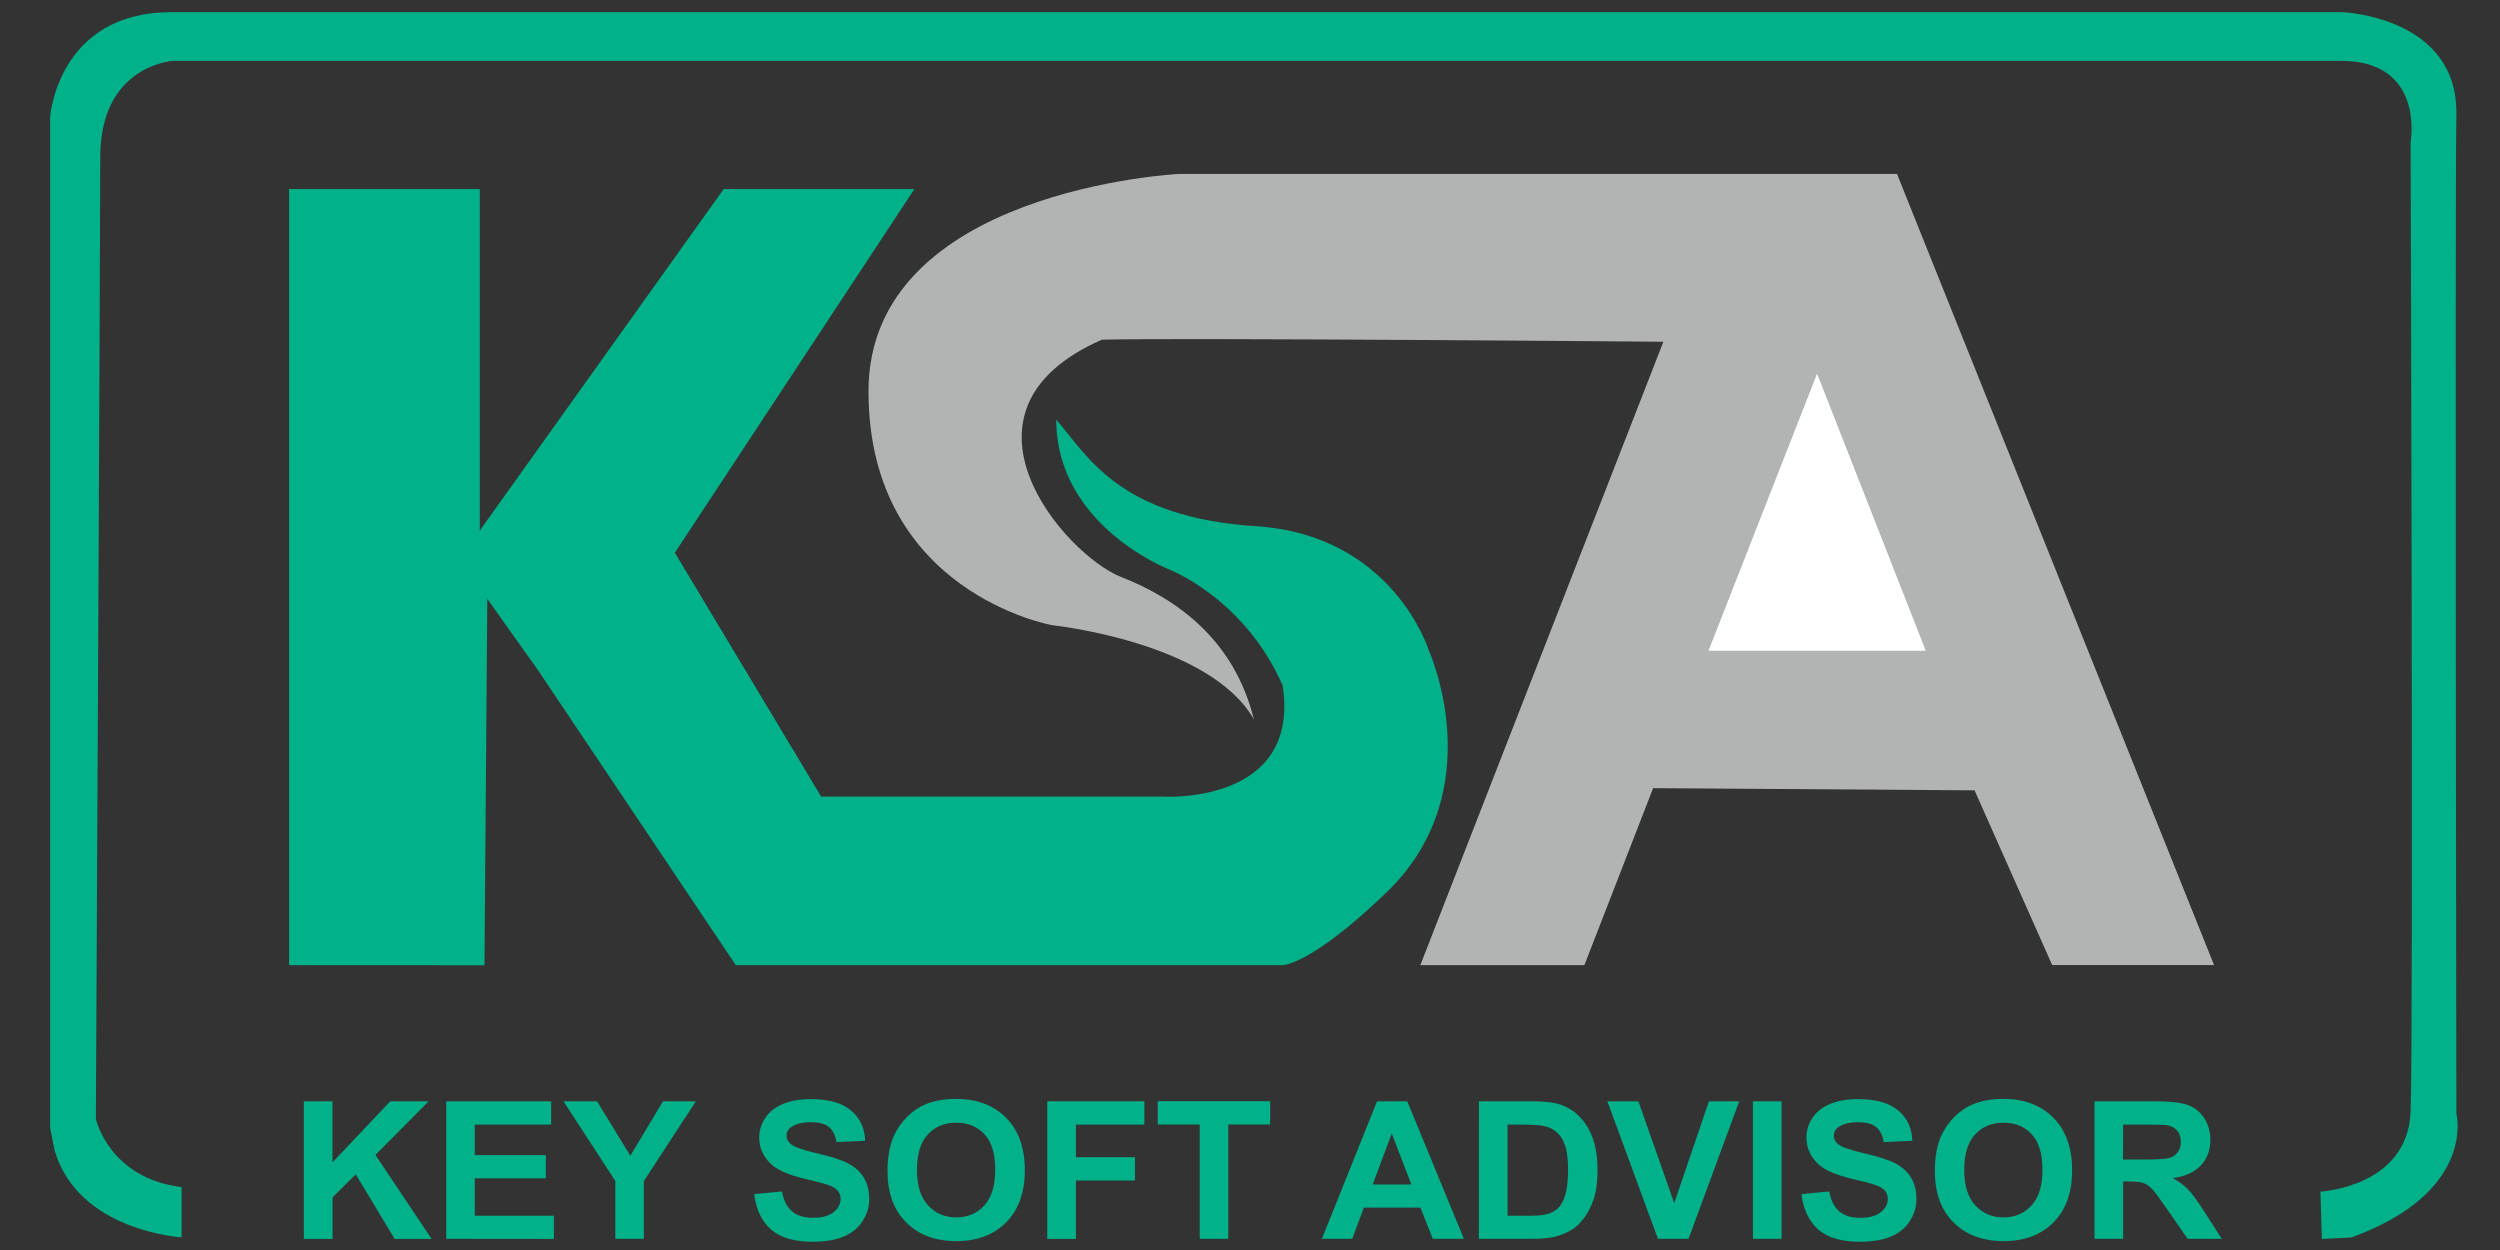 <svg version="1.1" xmlns="http://www.w3.org/2000/svg" xmlns:xlink="http://www.w3.org/1999/xlink" width="2400px" height="1200px" viewBox="0,0,256,128"><rect x="0" y="0" width="256" height="128" fill="#333333" stroke="none"/><g fill="none" fill-rule="nonzero" stroke="none" stroke-width="1" stroke-linecap="butt" stroke-linejoin="miter" stroke-miterlimit="10" stroke-dasharray="" stroke-dashoffset="0" font-family="none" font-weight="none" font-size="none" text-anchor="none" style="mix-blend-mode: normal"><g transform="translate(0.948,-0.411) scale(0.107,0.107)"><g><path d="M267.8,927.5v-742.7h182.5v326.8l233.4,-326.8h182.5l-229.2,348l140,233.4h326.8c0,0 132.1,8.5 114.9,-106.1c-36.1,-83.1 -108.2,-111.1 -108.2,-111.1c0,0 -108.5,-41.6 -108.5,-143.5c29.7,34 59.4,93.4 191,101.9c131.6,8.5 165.5,118.8 165.5,118.8c0,0 59.9,131.6 -37.9,229.2c-74.1,72.1 -101.8,72.1 -101.8,72.1h-523.5l-189.5,-282.6l-48.3,-67.9l-2.7,350.6l-187,-0.1z" fill="#01b189"></path><path d="M164.9,1139.9v48.1c0,0 -99,-5.7 -121.6,-83.5c-4.2,-21.2 -4.2,-21.2 -4.2,-21.2v-967.4c0,0 7.1,-100.4 116,-100.4c108.9,0 2077.9,0 2077.9,0c0,0 110.3,4.2 108.9,97.6c-1.4,93.4 0,956.2 0,956.2c0,0 19.8,75 -100.4,118.8c-28.3,1.4 -28.3,1.4 -28.3,1.4l-1.4,-45.3c0,0 83.5,-4.2 86.3,-76.4c2.8,-72.1 0,-927.9 0,-927.9c0,0 14.1,-77.8 -66.5,-77.8c-80.6,0 -2075.1,0 -2075.1,0c0,0 -69.4,4.2 -69.4,91.9c0,87.7 -4.2,920.8 -4.2,920.8c0,0 12.7,56.7 82,65.1z" fill="#01b189"></path><g fill="#01b189"><path d="M281.9,1189.4v-131.6h27.4v58.5l55.3,-58.5h36.8l-51,51.3l53.8,80.4h-35.4l-37.2,-61.8l-22.2,22v39.8h-27.5z"></path><path d="M418.2,1189.4v-131.6h100.4v22.3h-73.1v29.2h68v22.2h-68v35.8h75.7v22.2l-103,-0.1z"></path><path d="M580,1189.4v-55.4l-49.6,-76.2h32.1l31.9,52.1l31.2,-52.1h31.5l-49.8,76.4v55.2z"></path><path d="M712.9,1146.6l26.6,-2.5c1.6,8.7 4.9,15.1 9.7,19.1c4.9,4.1 11.5,6.1 19.8,6.1c8.8,0 15.4,-1.8 19.9,-5.4c4.5,-3.6 6.7,-7.9 6.7,-12.7c0,-3.1 -0.9,-5.8 -2.8,-7.9c-1.9,-2.2 -5.2,-4.1 -9.8,-5.7c-3.2,-1.1 -10.5,-3 -21.9,-5.7c-14.7,-3.5 -24.9,-7.9 -30.9,-13c-8.3,-7.2 -12.5,-16.1 -12.5,-26.5c0,-6.7 2,-13 5.9,-18.8c3.9,-5.8 9.5,-10.3 16.9,-13.3c7.4,-3.1 16.2,-4.6 26.7,-4.6c17,0 29.8,3.6 38.4,10.9c8.6,7.2 13.1,16.9 13.5,29l-27.4,1.2c-1.2,-6.8 -3.7,-11.6 -7.5,-14.6c-3.9,-3 -9.6,-4.4 -17.3,-4.4c-7.9,0 -14.2,1.6 -18.7,4.8c-2.9,2 -4.3,4.8 -4.3,8.2c0,3.1 1.4,5.8 4.1,8c3.4,2.8 11.8,5.7 25.1,8.8c13.3,3.1 23.1,6.2 29.5,9.5c6.4,3.3 11.4,7.7 15,13.4c3.6,5.7 5.4,12.6 5.4,21c0,7.5 -2.2,14.6 -6.5,21.2c-4.3,6.6 -10.4,11.5 -18.3,14.7c-7.9,3.2 -17.7,4.8 -29.5,4.8c-17.1,0 -30.3,-3.8 -39.5,-11.5c-9.1,-8.1 -14.5,-19.4 -16.3,-34.1z"></path><path d="M840.5,1124.4c0,-13.4 2.1,-24.7 6.2,-33.8c3.1,-6.7 7.3,-12.7 12.6,-18c5.3,-5.3 11.2,-9.3 17.5,-11.9c8.4,-3.5 18.2,-5.2 29.2,-5.2c20,0 35.9,6 47.9,18c12,12 18,28.8 18,50.2c0,21.3 -5.9,37.9 -17.8,49.9c-11.9,12 -27.8,18 -47.7,18c-20.1,0 -36.2,-6 -48,-17.9c-12,-11.9 -17.9,-28.3 -17.9,-49.3zM868.7,1123.5c0,14.9 3.5,26.2 10.6,33.9c7.1,7.7 16.1,11.5 27,11.5c10.9,0 19.9,-3.8 26.8,-11.4c7,-7.6 10.5,-19.1 10.5,-34.3c0,-15.1 -3.4,-26.3 -10.2,-33.8c-6.8,-7.4 -15.8,-11.1 -27.1,-11.1c-11.3,0 -20.4,3.8 -27.3,11.3c-6.9,7.5 -10.3,18.8 -10.3,33.9z"></path><path d="M993.4,1189.4v-131.6h92.9v22.3h-65.5v31.2h56.5v22.3h-56.5v55.9h-27.4z"></path><path d="M1139.3,1189.4v-109.4h-40.2v-22.3h107.6v22.3h-40.1v109.4z"></path><path d="M1392.1,1189.4h-29.8l-11.8,-29.9h-54.1l-11.2,29.9h-29l52.8,-131.6h28.9zM1341.8,1137.4l-18.7,-48.8l-18.3,48.8z"></path><path d="M1406.5,1057.8h50c11.3,0 19.9,0.8 25.8,2.5c7.9,2.3 14.8,6.3 20.4,12.1c5.7,5.8 10,12.9 12.9,21.3c3,8.4 4.4,18.8 4.4,31.1c0,10.8 -1.4,20.2 -4.2,28c-3.4,9.6 -8.2,17.3 -14.5,23.3c-4.7,4.5 -11.2,8 -19.2,10.5c-6,1.9 -14.1,2.8 -24.2,2.8h-51.5l0.1,-131.6zM1433.9,1080.1v87.2h20.4c7.6,0 13.2,-0.4 16.5,-1.3c4.4,-1.1 8.1,-2.9 11,-5.5c2.9,-2.6 5.3,-6.8 7.2,-12.7c1.8,-5.9 2.8,-13.9 2.8,-24.1c0,-10.2 -0.9,-18 -2.8,-23.4c-1.8,-5.4 -4.4,-9.7 -7.8,-12.7c-3.3,-3.1 -7.5,-5.1 -12.7,-6.2c-3.8,-0.8 -11.3,-1.3 -22.5,-1.3z"></path><path d="M1577.8,1189.4l-48.4,-131.6h29.7l34.3,97.4l33.2,-97.4h29l-48.5,131.6z"></path><path d="M1668.7,1189.4v-131.6h27.4v131.6z"></path><path d="M1715.1,1146.6l26.6,-2.5c1.6,8.7 4.9,15.1 9.7,19.1c4.9,4.1 11.5,6.1 19.8,6.1c8.8,0 15.4,-1.8 19.9,-5.4c4.5,-3.6 6.7,-7.9 6.7,-12.7c0,-3.1 -0.9,-5.8 -2.8,-7.9c-1.9,-2.2 -5.2,-4.1 -9.8,-5.7c-3.2,-1.1 -10.5,-3 -21.9,-5.7c-14.7,-3.5 -24.9,-7.9 -30.9,-13c-8.3,-7.2 -12.5,-16.1 -12.5,-26.5c0,-6.7 2,-13 5.9,-18.8c3.9,-5.8 9.5,-10.3 16.9,-13.3c7.4,-3.1 16.2,-4.6 26.7,-4.6c17,0 29.8,3.6 38.4,10.9c8.6,7.2 13.1,16.9 13.5,29l-27.4,1.2c-1.2,-6.8 -3.7,-11.6 -7.5,-14.6c-3.8,-3 -9.6,-4.4 -17.3,-4.4c-7.9,0 -14.2,1.6 -18.7,4.8c-2.9,2 -4.3,4.8 -4.3,8.2c0,3.1 1.4,5.8 4.1,8c3.4,2.8 11.8,5.7 25.1,8.8c13.3,3.1 23.1,6.2 29.5,9.5c6.4,3.3 11.4,7.7 15,13.4c3.6,5.7 5.4,12.6 5.4,21c0,7.5 -2.2,14.6 -6.5,21.2c-4.3,6.6 -10.4,11.5 -18.3,14.7c-7.9,3.2 -17.7,4.8 -29.5,4.8c-17.1,0 -30.3,-3.8 -39.5,-11.5c-9,-8.1 -14.5,-19.4 -16.3,-34.1z"></path><path d="M1842.8,1124.4c0,-13.4 2.1,-24.7 6.2,-33.8c3.1,-6.7 7.3,-12.7 12.6,-18c5.3,-5.3 11.2,-9.3 17.5,-11.9c8.4,-3.5 18.2,-5.2 29.2,-5.2c20,0 35.9,6 47.9,18c12,12 18,28.8 18,50.2c0,21.3 -5.9,37.9 -17.8,49.9c-11.9,12 -27.8,18 -47.7,18c-20.1,0 -36.2,-6 -48,-17.9c-12,-11.9 -17.9,-28.3 -17.9,-49.3zM1870.9,1123.5c0,14.9 3.5,26.2 10.6,33.9c7.1,7.7 16.1,11.5 27,11.5c10.9,0 19.8,-3.8 26.8,-11.4c7,-7.6 10.5,-19.1 10.5,-34.3c0,-15.1 -3.4,-26.3 -10.2,-33.8c-6.8,-7.4 -15.8,-11.1 -27.1,-11.1c-11.3,0 -20.4,3.8 -27.3,11.3c-6.8,7.5 -10.3,18.8 -10.3,33.9z"></path><path d="M1995.6,1189.4v-131.6h57.6c14.5,0 25,1.2 31.6,3.5c6.6,2.4 11.8,6.6 15.8,12.6c3.9,6 5.9,13 5.9,20.7c0,9.9 -3,18 -9,24.5c-6,6.4 -14.9,10.5 -26.8,12.2c5.9,3.4 10.8,7 14.6,11c3.8,4 9,11.1 15.6,21.4l16.5,25.7h-32.7l-19.8,-28.6c-7,-10.2 -11.8,-16.7 -14.4,-19.3c-2.6,-2.7 -5.3,-4.5 -8.2,-5.5c-2.9,-1 -7.5,-1.5 -13.8,-1.5h-5.5v54.9l-27.4,0zM2022.9,1113.5h20.2c13.1,0 21.3,-0.5 24.6,-1.6c3.3,-1.1 5.8,-2.9 7.7,-5.6c1.8,-2.6 2.8,-5.9 2.8,-9.9c0,-4.4 -1.2,-8 -3.6,-10.7c-2.4,-2.7 -5.9,-4.4 -10.3,-5.2c-2.2,-0.3 -8.9,-0.4 -20,-0.4h-21.3l-0.1,33.4z"></path></g><path d="M1583,330.9l-232.6,596.6h157l65.8,-169.4l307.6,2.1l74.3,167.2h154.9l-303.4,-757.1h-687.4c0,0 -296.8,14.9 -296.9,207.9c-0.1,193.1 176,224 176,224c0,0 150.2,15.7 192.8,90c-18.9,-76.4 -74,-115.4 -127.1,-136.2c-53,-20.8 -174.3,-158.6 -18.3,-227.1c78.4,-1.9 537.3,2 537.3,2z" fill="#b2b3b3"></path><path d="M1730.1,361.4l-103.9,265.2h207.9z" fill="#ffffff"></path></g></g></g></svg>